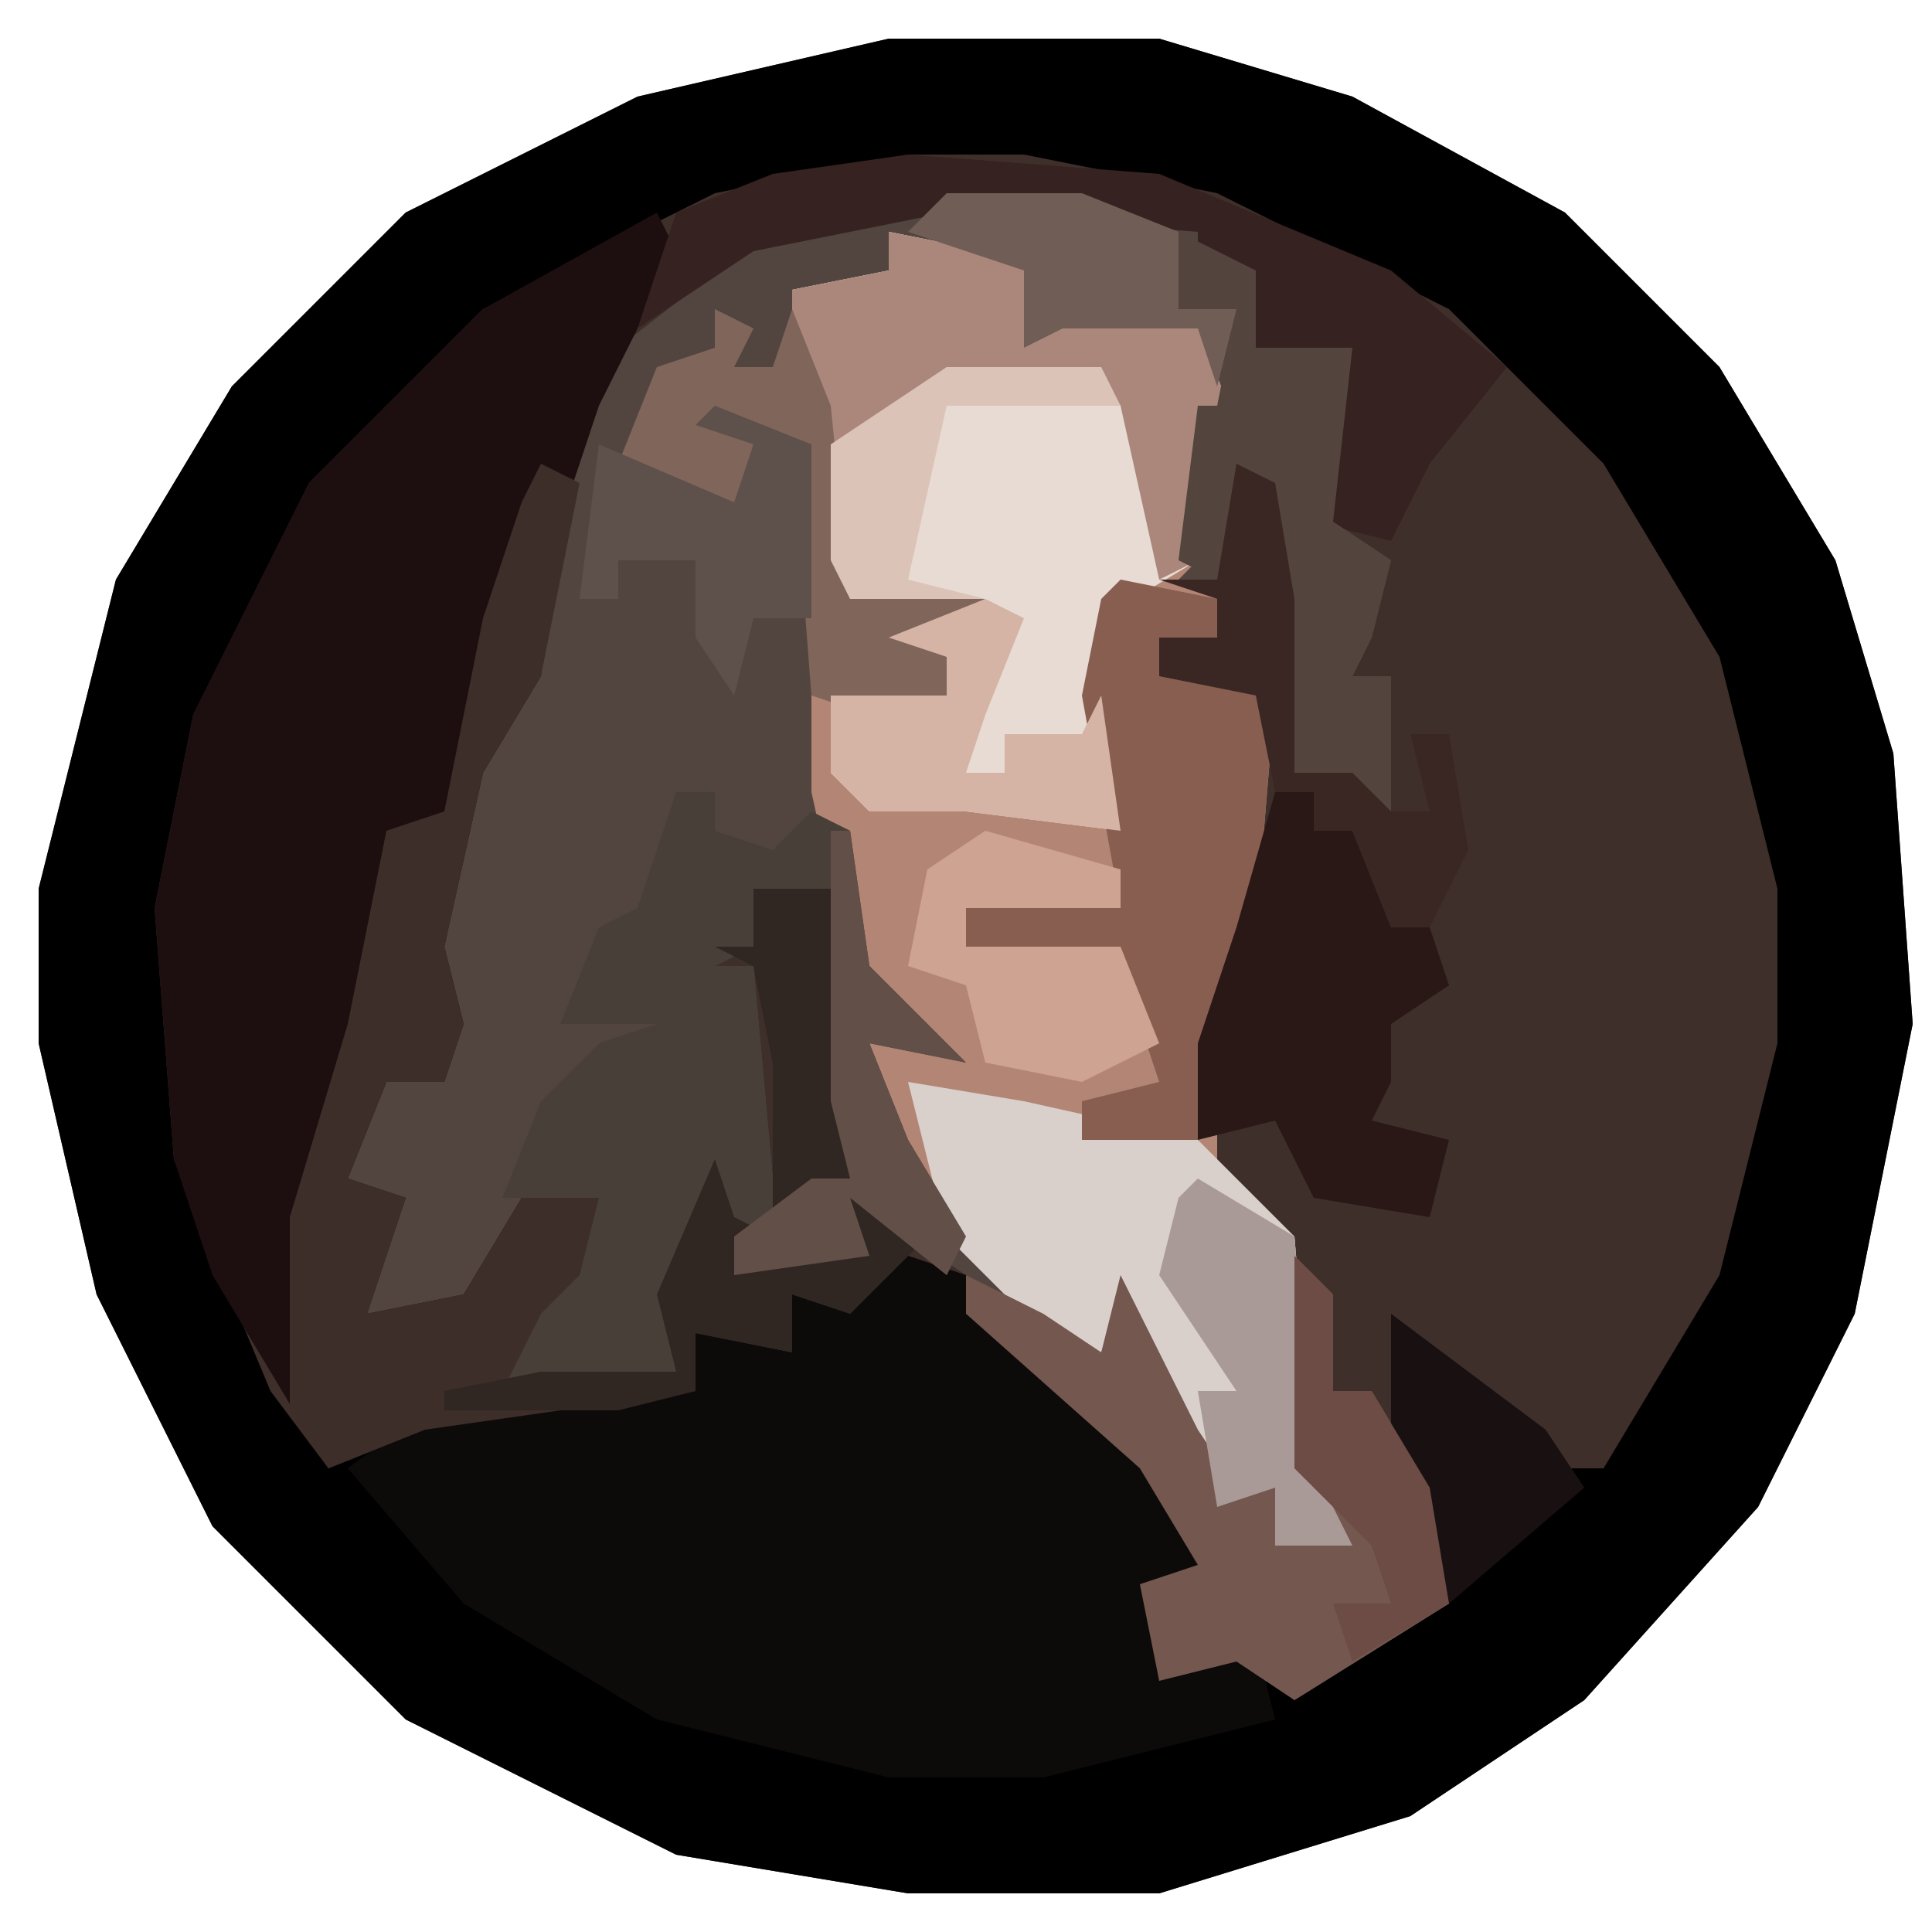 <?xml version="1.0" encoding="UTF-8"?>
<svg version="1.1" xmlns="http://www.w3.org/2000/svg" width="100" height="100">
<path d="M0,0 L14,0 L24,3 L35,9 L43,17 L49,27 L52,37 L53,51 L50,66 L45,76 L36,86 L27,92 L14,96 L1,96 L-11,94 L-25,87 L-35,77 L-41,65 L-44,52 L-44,44 L-40,28 L-34,18 L-25,9 L-13,3 Z " fill="#3E2F2B" transform="translate(46,2)"/>
<path d="M0,0 L14,0 L24,3 L35,9 L43,17 L49,27 L52,37 L53,51 L50,66 L45,76 L36,86 L27,92 L14,96 L1,96 L-11,94 L-25,87 L-35,77 L-41,65 L-44,52 L-44,44 L-40,28 L-34,18 L-25,9 L-13,3 Z M1,6 L-9,8 L-21,14 L-30,23 L-36,35 L-38,45 L-37,58 L-32,70 L-29,74 L-24,72 L-10,70 L-10,67 L-5,68 L-5,65 L-1,66 L3,64 L7,69 L15,76 L16,79 L13,80 L14,85 L19,84 L21,86 L29,81 L27,73 L27,67 L35,74 L37,74 L43,64 L46,52 L46,44 L43,32 L37,22 L29,14 L17,8 L7,6 Z " fill="#000000" transform="translate(46,2)"/>
<path d="M0,0 L7,0 L13,2 L14,4 L16,4 L16,8 L21,8 L20,17 L23,19 L22,23 L21,25 L23,25 L23,33 L21,32 L21,30 L18,30 L16,15 L14,21 L14,23 L11,23 L11,25 L14,24 L17,26 L16,38 L14,44 L14,51 L18,54 L19,66 L21,70 L17,70 L17,67 L14,68 L10,60 L9,57 L8,60 L4,58 L-2,54 L-5,52 L-4,55 L-11,56 L-12,51 L-14,59 L-14,61 L-23,62 L-21,58 L-19,56 L-18,52 L-22,53 L-26,59 L-30,58 L-29,52 L-31,51 L-29,46 L-26,46 L-27,36 L-23,26 L-22,25 L-20,15 L-17,8 L-8,1 Z M-10,36 L-10,39 L-12,40 L-10,40 L-9,51 L-8,53 L-5,51 L-6,36 Z M-31,58 Z " fill="#524540" transform="translate(49,10)"/>
<path d="M0,0 L5,1 L7,2 L8,5 L12,4 L16,5 L18,10 L17,10 L16,17 L15,18 L17,19 L17,21 L14,21 L14,23 L17,22 L20,24 L19,36 L17,42 L17,49 L21,52 L22,64 L24,68 L20,68 L20,65 L17,66 L13,58 L12,55 L11,58 L7,56 L3,52 L0,47 L-1,42 L2,42 L-2,38 L-4,29 L-4,24 L3,24 L3,22 L0,21 L1,20 L-2,19 L-4,9 L-5,8 L-5,3 L0,2 Z " fill="#B38574" transform="translate(46,12)"/>
<path d="M0,0 L1,2 L-3,10 L-5,16 L-6,24 L-9,29 L-11,38 L-10,42 L-11,45 L-14,45 L-16,50 L-13,51 L-15,57 L-10,56 L-7,51 L-3,51 L-4,56 L-8,61 L-6,60 L1,60 L0,56 L3,49 L4,52 L6,53 L4,53 L4,55 L10,53 L10,51 L14,53 L10,57 L7,56 L7,59 L2,58 L2,61 L-12,63 L-17,65 L-23,55 L-25,49 L-26,36 L-24,26 L-18,14 L-9,5 Z M-16,57 Z M5,35 L9,35 L10,50 L6,52 L6,44 L5,39 L3,38 L5,38 Z " fill="#1D0E0F" transform="translate(34,11)"/>
<path d="M0,0 L3,1 L8,6 L15,13 L15,16 L13,17 L13,21 L18,20 L19,24 L7,27 L-1,27 L-13,24 L-23,18 L-29,11 L-25,8 L-11,7 L-11,4 L-6,5 L-6,2 L-1,1 Z " fill="#0D0A0A" transform="translate(47,65)"/>
<path d="M0,0 L5,1 L7,2 L8,5 L12,4 L16,5 L18,10 L17,10 L16,17 L11,20 L12,31 L4,30 L-1,30 L-3,28 L-3,24 L3,24 L3,22 L0,21 L1,20 L-2,19 L-4,9 L-5,8 L-5,3 L0,2 Z " fill="#E7DBD3" transform="translate(46,12)"/>
<path d="M0,0 L2,1 L0,11 L-3,16 L-5,25 L-4,29 L-5,32 L-8,32 L-10,37 L-7,38 L-9,44 L-4,43 L-1,38 L3,38 L2,43 L-2,48 L0,47 L7,47 L6,43 L9,36 L10,39 L12,40 L10,40 L10,42 L16,40 L16,38 L20,40 L16,44 L13,43 L13,46 L8,45 L8,48 L-6,50 L-11,52 L-13,49 L-13,39 L-10,29 L-8,19 L-5,18 L-3,8 L-1,2 Z M-10,44 Z M11,22 L15,22 L16,37 L12,39 L12,31 L11,26 L9,25 L11,25 Z " fill="#3D2E2A" transform="translate(28,24)"/>
<path d="M0,0 L2,0 L2,2 L5,3 L7,1 L9,2 L10,9 L15,14 L10,13 L12,18 L15,23 L14,25 L9,21 L10,24 L3,25 L2,20 L0,28 L0,30 L-9,31 L-7,27 L-5,25 L-4,21 L-9,21 L-7,16 L-4,13 L-1,12 L-6,12 L-4,7 L-2,6 Z M4,5 L4,8 L2,9 L4,9 L5,20 L6,22 L9,20 L8,5 Z " fill="#483F39" transform="translate(35,41)"/>
<path d="M0,0 L6,1 L15,3 L20,8 L21,20 L23,24 L19,24 L19,21 L16,22 L12,14 L11,11 L10,14 L6,12 L2,8 Z " fill="#D9D0CC" transform="translate(47,56)"/>
<path d="M0,0 L2,2 L2,7 L4,7 L7,12 L8,18 L0,23 L-3,21 L-7,22 L-8,17 L-5,16 L-8,11 L-17,3 L-17,1 L-13,3 L-10,5 L-9,1 L-5,9 L-3,12 L-1,12 L0,15 L2,14 L0,11 Z " fill="#74574E" transform="translate(67,65)"/>
<path d="M0,0 L5,1 L5,3 L2,3 L2,5 L5,4 L8,6 L7,18 L4,29 L-2,29 L-2,27 L2,26 L0,20 L-8,19 L-8,17 L0,17 L-2,6 L-1,1 Z " fill="#885E51" transform="translate(58,30)"/>
<path d="M0,0 L13,1 L25,6 L31,11 L27,16 L25,20 L21,19 L23,10 L18,10 L18,6 L15,7 L15,4 L2,3 L-8,5 L-14,9 L-12,3 L-7,1 Z " fill="#362220" transform="translate(47,8)"/>
<path d="M0,0 L2,0 L2,2 L4,2 L6,7 L8,7 L9,10 L6,12 L6,15 L5,17 L9,18 L8,22 L2,21 L0,17 L-4,18 L-4,13 L-2,7 Z " fill="#291816" transform="translate(66,41)"/>
<path d="M0,0 L5,1 L7,2 L8,5 L12,4 L16,5 L18,10 L17,10 L16,17 L14,18 L12,9 L11,8 L3,8 L-3,11 L-5,8 L-5,3 L0,2 Z " fill="#AA877A" transform="translate(46,12)"/>
<path d="M0,0 L4,0 L5,15 L1,17 L1,9 L0,4 L-2,3 L0,3 Z M-2,14 L-1,17 L1,18 L-1,18 L-1,20 L5,18 L5,16 L9,18 L5,22 L2,21 L2,24 L-3,23 L-3,26 L-7,27 L-16,27 L-16,26 L-11,25 L-4,25 L-5,21 Z " fill="#302622" transform="translate(39,46)"/>
<path d="M0,0 L4,2 L4,6 L9,6 L8,15 L11,17 L10,21 L9,23 L11,23 L11,31 L9,30 L9,28 L6,28 L4,13 L2,18 L0,17 L1,9 L2,9 L3,4 L0,4 Z " fill="#53443D" transform="translate(61,12)"/>
<path d="M0,0 L2,1 L1,3 L3,3 L4,0 L6,5 L7,15 L14,15 L10,17 L12,18 L12,20 L8,21 L5,20 L4,7 L2,7 L1,11 L-5,8 L-3,3 L0,2 Z " fill="#80655A" transform="translate(37,16)"/>
<path d="M0,0 L7,2 L7,4 L-1,4 L-1,6 L7,6 L9,11 L5,13 L0,12 L-1,8 L-4,7 L-3,2 Z " fill="#CFA391" transform="translate(51,43)"/>
<path d="M0,0 L2,1 L0,6 L-1,9 L1,9 L1,7 L5,7 L6,5 L7,12 L-1,11 L-6,11 L-8,9 L-8,5 L-2,5 L-2,3 L-5,2 Z " fill="#D5B4A5" transform="translate(51,31)"/>
<path d="M0,0 L5,2 L5,11 L2,11 L1,15 L-1,12 L-1,8 L-5,8 L-5,10 L-7,10 L-6,2 L1,5 L2,2 L-1,1 Z " fill="#5E504A" transform="translate(37,21)"/>
<path d="M0,0 L5,3 L6,15 L8,19 L4,19 L4,16 L1,17 L0,11 L2,11 L-2,5 L-1,1 Z " fill="#A99A97" transform="translate(62,61)"/>
<path d="M0,0 L2,1 L3,7 L3,16 L6,16 L8,18 L10,18 L9,14 L11,14 L12,20 L10,24 L8,24 L6,19 L4,19 L4,17 L2,17 L1,12 L-4,11 L-4,9 L-1,9 L-1,7 L-4,6 L-1,6 Z " fill="#3A2723" transform="translate(64,24)"/>
<path d="M0,0 L8,6 L10,9 L3,15 L0,7 Z " fill="#191111" transform="translate(72,68)"/>
<path d="M0,0 L1,0 L2,7 L7,12 L2,11 L4,16 L7,21 L6,23 L1,19 L2,22 L-5,23 L-5,21 L-1,18 L1,18 L0,14 Z " fill="#614F48" transform="translate(43,43)"/>
<path d="M0,0 L7,0 L12,2 L12,6 L15,6 L14,10 L13,7 L6,7 L4,8 L4,4 L-2,2 Z " fill="#705D55" transform="translate(49,10)"/>
<path d="M0,0 L2,2 L2,7 L4,7 L7,12 L8,18 L3,21 L2,18 L5,18 L4,15 L0,11 Z " fill="#6C4C44" transform="translate(67,65)"/>
<path d="M0,0 L8,0 L9,2 L0,2 L-2,11 L2,12 L-5,12 L-6,10 L-6,4 Z " fill="#DCC3B7" transform="translate(49,19)"/>
</svg>
